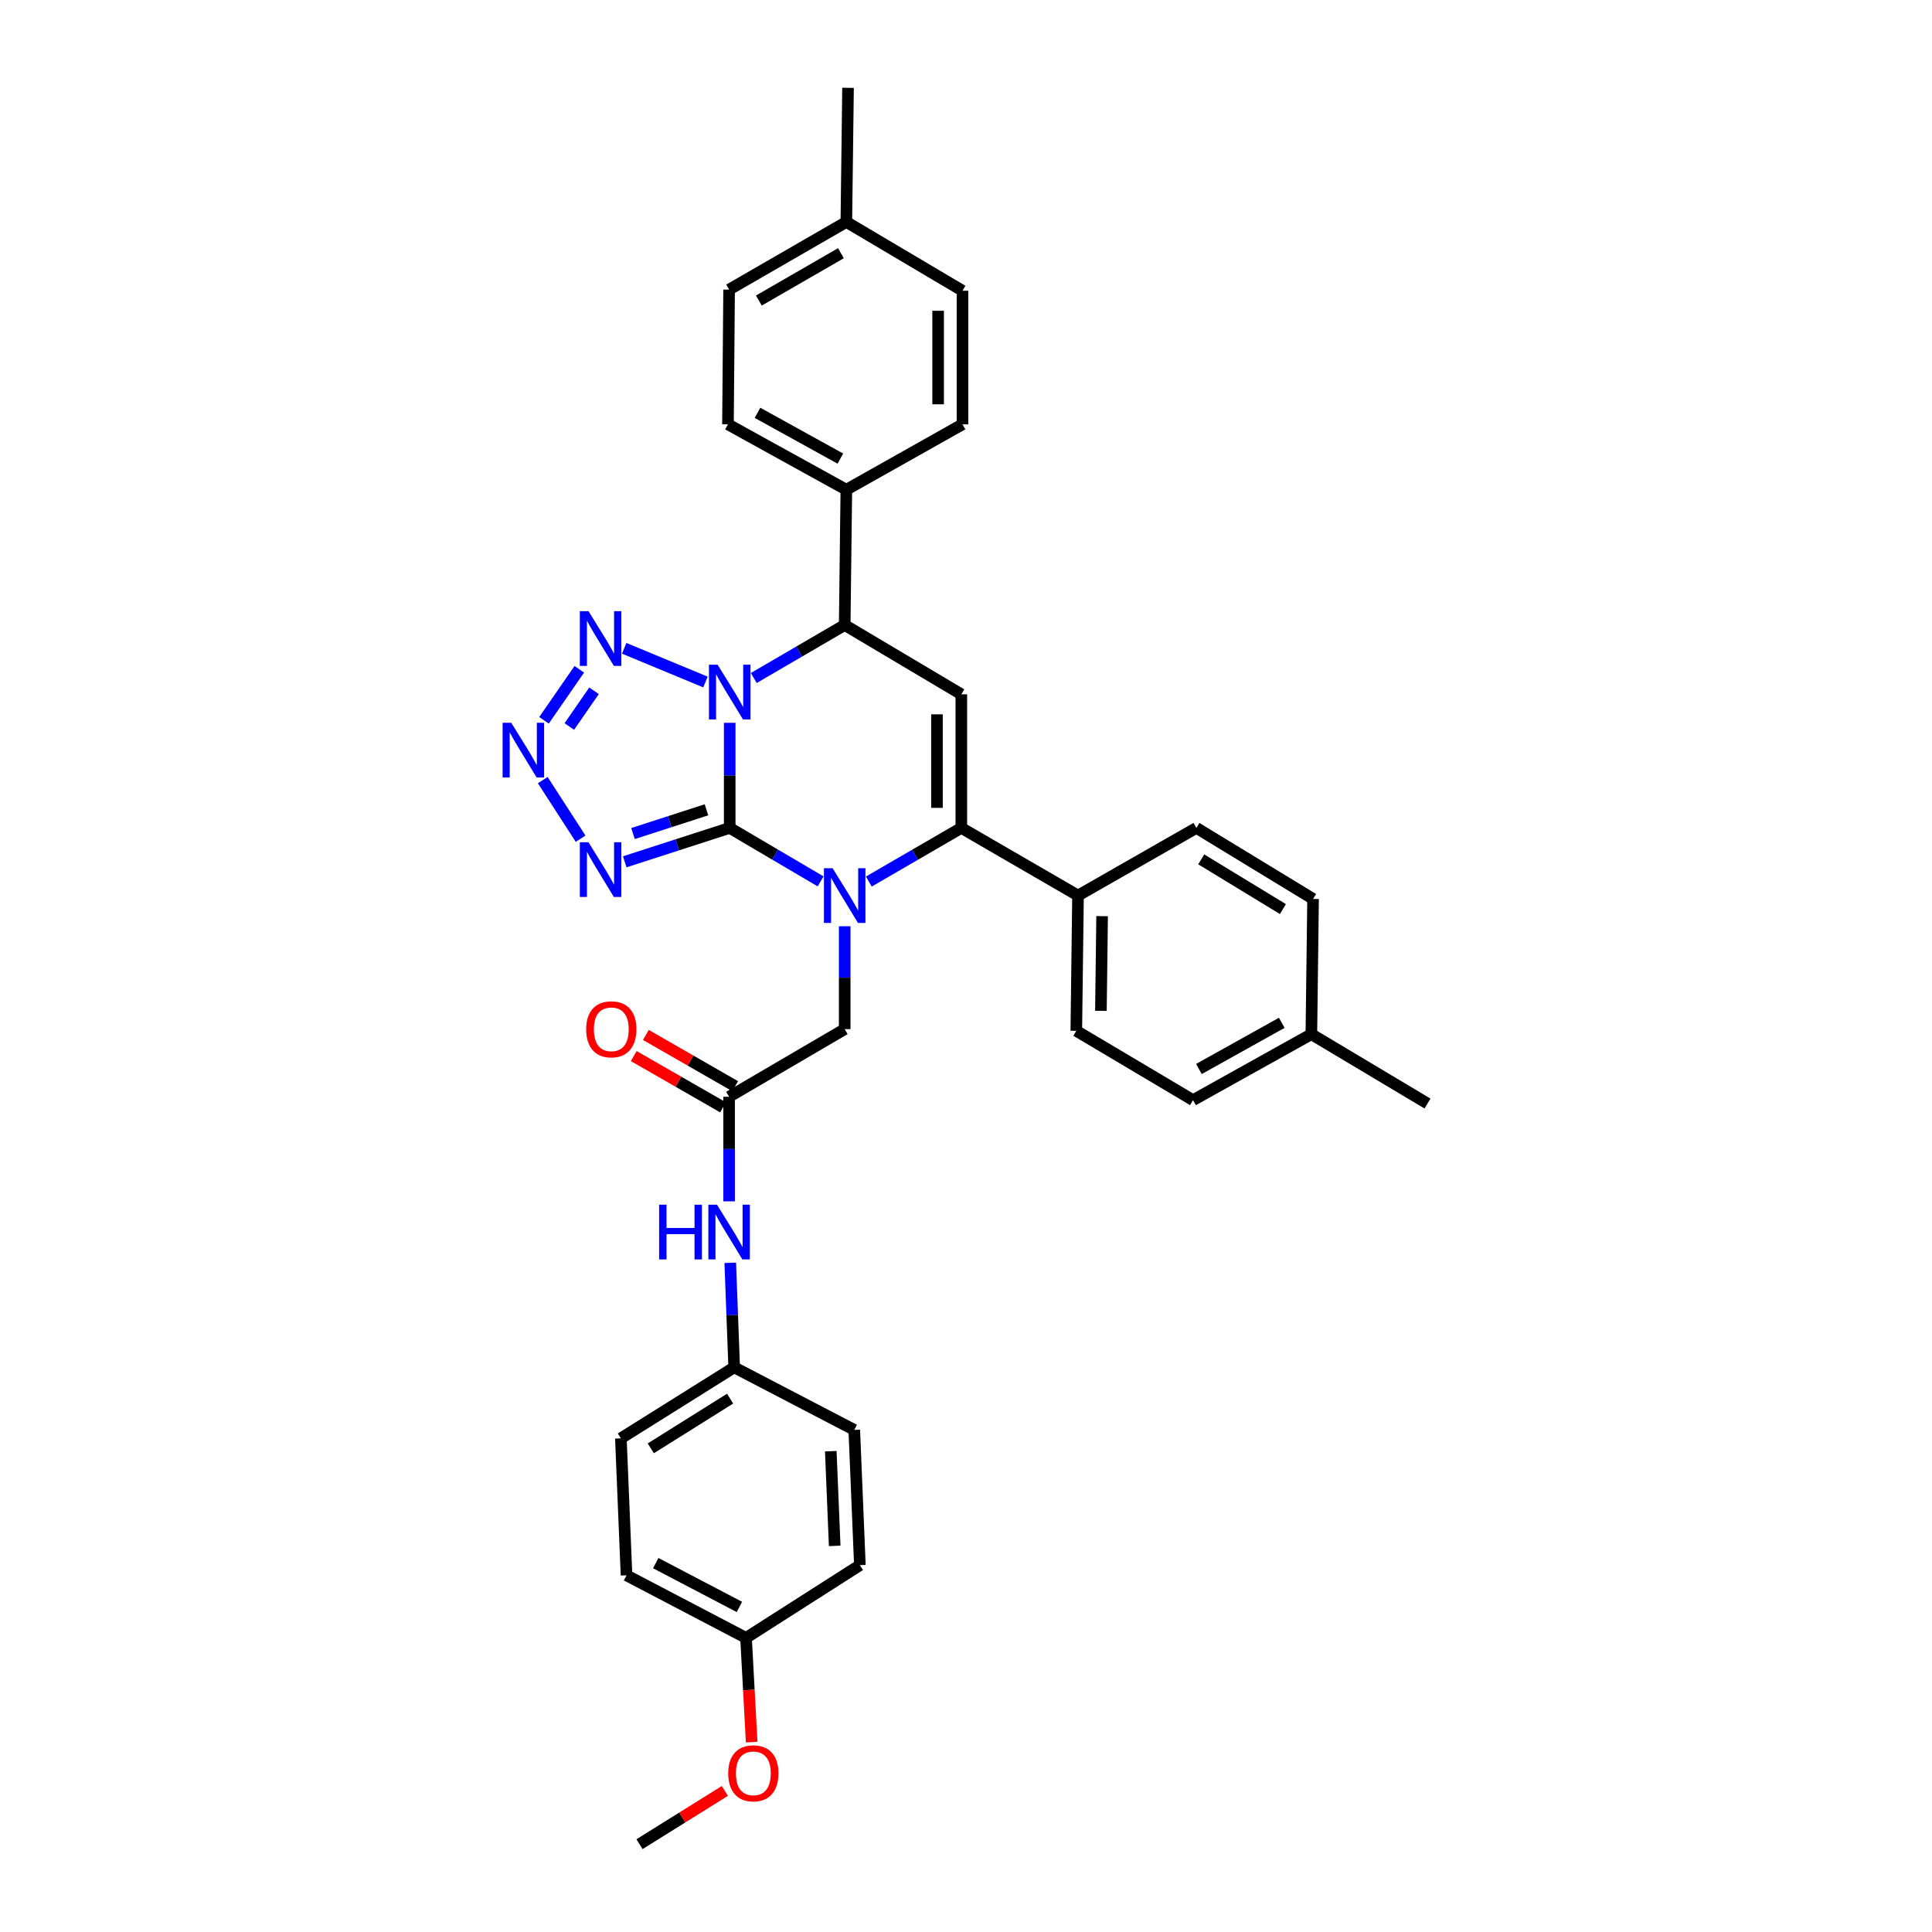 <?xml version='1.0' encoding='iso-8859-1'?>
<svg version='1.1' baseProfile='full'
              xmlns='http://www.w3.org/2000/svg'
                      xmlns:rdkit='http://www.rdkit.org/xml'
                      xmlns:xlink='http://www.w3.org/1999/xlink'
                  xml:space='preserve'
width='1000px' height='1000px' viewBox='0 0 1000 1000'>
<!-- END OF HEADER -->
<rect style='opacity:1.0;fill:#FFFFFF;stroke:none' width='1000' height='1000' x='0' y='0'> </rect>
<path class='bond-0' d='M 377.693,428.52 L 377.693,401.324' style='fill:none;fill-rule:evenodd;stroke:#000000;stroke-width:6px;stroke-linecap:butt;stroke-linejoin:miter;stroke-opacity:1' />
<path class='bond-0' d='M 377.693,401.324 L 377.693,374.127' style='fill:none;fill-rule:evenodd;stroke:#0000FF;stroke-width:6px;stroke-linecap:butt;stroke-linejoin:miter;stroke-opacity:1' />
<path class='bond-1' d='M 377.693,428.52 L 401.219,442.361' style='fill:none;fill-rule:evenodd;stroke:#000000;stroke-width:6px;stroke-linecap:butt;stroke-linejoin:miter;stroke-opacity:1' />
<path class='bond-1' d='M 401.219,442.361 L 424.745,456.201' style='fill:none;fill-rule:evenodd;stroke:#0000FF;stroke-width:6px;stroke-linecap:butt;stroke-linejoin:miter;stroke-opacity:1' />
<path class='bond-3' d='M 377.693,428.52 L 350.526,437.297' style='fill:none;fill-rule:evenodd;stroke:#000000;stroke-width:6px;stroke-linecap:butt;stroke-linejoin:miter;stroke-opacity:1' />
<path class='bond-3' d='M 350.526,437.297 L 323.359,446.074' style='fill:none;fill-rule:evenodd;stroke:#0000FF;stroke-width:6px;stroke-linecap:butt;stroke-linejoin:miter;stroke-opacity:1' />
<path class='bond-3' d='M 365.668,419.158 L 346.651,425.302' style='fill:none;fill-rule:evenodd;stroke:#000000;stroke-width:6px;stroke-linecap:butt;stroke-linejoin:miter;stroke-opacity:1' />
<path class='bond-3' d='M 346.651,425.302 L 327.634,431.445' style='fill:none;fill-rule:evenodd;stroke:#0000FF;stroke-width:6px;stroke-linecap:butt;stroke-linejoin:miter;stroke-opacity:1' />
<path class='bond-4' d='M 365.144,353.006 L 323.072,335.561' style='fill:none;fill-rule:evenodd;stroke:#0000FF;stroke-width:6px;stroke-linecap:butt;stroke-linejoin:miter;stroke-opacity:1' />
<path class='bond-7' d='M 390.155,350.941 L 413.683,337.218' style='fill:none;fill-rule:evenodd;stroke:#0000FF;stroke-width:6px;stroke-linecap:butt;stroke-linejoin:miter;stroke-opacity:1' />
<path class='bond-7' d='M 413.683,337.218 L 437.212,323.496' style='fill:none;fill-rule:evenodd;stroke:#000000;stroke-width:6px;stroke-linecap:butt;stroke-linejoin:miter;stroke-opacity:1' />
<path class='bond-2' d='M 449.696,456.294 L 473.637,442.407' style='fill:none;fill-rule:evenodd;stroke:#0000FF;stroke-width:6px;stroke-linecap:butt;stroke-linejoin:miter;stroke-opacity:1' />
<path class='bond-2' d='M 473.637,442.407 L 497.578,428.52' style='fill:none;fill-rule:evenodd;stroke:#000000;stroke-width:6px;stroke-linecap:butt;stroke-linejoin:miter;stroke-opacity:1' />
<path class='bond-8' d='M 437.212,479.424 L 437.212,506.054' style='fill:none;fill-rule:evenodd;stroke:#0000FF;stroke-width:6px;stroke-linecap:butt;stroke-linejoin:miter;stroke-opacity:1' />
<path class='bond-8' d='M 437.212,506.054 L 437.212,532.683' style='fill:none;fill-rule:evenodd;stroke:#000000;stroke-width:6px;stroke-linecap:butt;stroke-linejoin:miter;stroke-opacity:1' />
<path class='bond-5' d='M 497.578,428.52 L 497.578,359.372' style='fill:none;fill-rule:evenodd;stroke:#000000;stroke-width:6px;stroke-linecap:butt;stroke-linejoin:miter;stroke-opacity:1' />
<path class='bond-5' d='M 484.972,418.148 L 484.972,369.744' style='fill:none;fill-rule:evenodd;stroke:#000000;stroke-width:6px;stroke-linecap:butt;stroke-linejoin:miter;stroke-opacity:1' />
<path class='bond-10' d='M 497.578,428.52 L 557.979,463.535' style='fill:none;fill-rule:evenodd;stroke:#000000;stroke-width:6px;stroke-linecap:butt;stroke-linejoin:miter;stroke-opacity:1' />
<path class='bond-6' d='M 300.521,434.109 L 280.924,403.791' style='fill:none;fill-rule:evenodd;stroke:#0000FF;stroke-width:6px;stroke-linecap:butt;stroke-linejoin:miter;stroke-opacity:1' />
<path class='bond-34' d='M 299.85,346.415 L 281.568,372.834' style='fill:none;fill-rule:evenodd;stroke:#0000FF;stroke-width:6px;stroke-linecap:butt;stroke-linejoin:miter;stroke-opacity:1' />
<path class='bond-34' d='M 307.473,357.551 L 294.676,376.044' style='fill:none;fill-rule:evenodd;stroke:#0000FF;stroke-width:6px;stroke-linecap:butt;stroke-linejoin:miter;stroke-opacity:1' />
<path class='bond-35' d='M 497.578,359.372 L 437.212,323.496' style='fill:none;fill-rule:evenodd;stroke:#000000;stroke-width:6px;stroke-linecap:butt;stroke-linejoin:miter;stroke-opacity:1' />
<path class='bond-11' d='M 437.212,323.496 L 438.066,253.479' style='fill:none;fill-rule:evenodd;stroke:#000000;stroke-width:6px;stroke-linecap:butt;stroke-linejoin:miter;stroke-opacity:1' />
<path class='bond-9' d='M 437.212,532.683 L 377.385,567.684' style='fill:none;fill-rule:evenodd;stroke:#000000;stroke-width:6px;stroke-linecap:butt;stroke-linejoin:miter;stroke-opacity:1' />
<path class='bond-12' d='M 377.385,567.684 L 377.385,594.744' style='fill:none;fill-rule:evenodd;stroke:#000000;stroke-width:6px;stroke-linecap:butt;stroke-linejoin:miter;stroke-opacity:1' />
<path class='bond-12' d='M 377.385,594.744 L 377.385,621.804' style='fill:none;fill-rule:evenodd;stroke:#0000FF;stroke-width:6px;stroke-linecap:butt;stroke-linejoin:miter;stroke-opacity:1' />
<path class='bond-13' d='M 380.522,562.218 L 357.41,548.953' style='fill:none;fill-rule:evenodd;stroke:#000000;stroke-width:6px;stroke-linecap:butt;stroke-linejoin:miter;stroke-opacity:1' />
<path class='bond-13' d='M 357.41,548.953 L 334.298,535.687' style='fill:none;fill-rule:evenodd;stroke:#FF0000;stroke-width:6px;stroke-linecap:butt;stroke-linejoin:miter;stroke-opacity:1' />
<path class='bond-13' d='M 374.247,573.151 L 351.135,559.885' style='fill:none;fill-rule:evenodd;stroke:#000000;stroke-width:6px;stroke-linecap:butt;stroke-linejoin:miter;stroke-opacity:1' />
<path class='bond-13' d='M 351.135,559.885 L 328.023,546.62' style='fill:none;fill-rule:evenodd;stroke:#FF0000;stroke-width:6px;stroke-linecap:butt;stroke-linejoin:miter;stroke-opacity:1' />
<path class='bond-14' d='M 557.979,463.535 L 557.096,533.552' style='fill:none;fill-rule:evenodd;stroke:#000000;stroke-width:6px;stroke-linecap:butt;stroke-linejoin:miter;stroke-opacity:1' />
<path class='bond-14' d='M 570.451,474.197 L 569.833,523.208' style='fill:none;fill-rule:evenodd;stroke:#000000;stroke-width:6px;stroke-linecap:butt;stroke-linejoin:miter;stroke-opacity:1' />
<path class='bond-15' d='M 557.979,463.535 L 619.255,428.52' style='fill:none;fill-rule:evenodd;stroke:#000000;stroke-width:6px;stroke-linecap:butt;stroke-linejoin:miter;stroke-opacity:1' />
<path class='bond-16' d='M 438.066,253.479 L 376.796,219.634' style='fill:none;fill-rule:evenodd;stroke:#000000;stroke-width:6px;stroke-linecap:butt;stroke-linejoin:miter;stroke-opacity:1' />
<path class='bond-16' d='M 434.971,237.369 L 392.082,213.677' style='fill:none;fill-rule:evenodd;stroke:#000000;stroke-width:6px;stroke-linecap:butt;stroke-linejoin:miter;stroke-opacity:1' />
<path class='bond-17' d='M 438.066,253.479 L 498.18,219.634' style='fill:none;fill-rule:evenodd;stroke:#000000;stroke-width:6px;stroke-linecap:butt;stroke-linejoin:miter;stroke-opacity:1' />
<path class='bond-18' d='M 377.982,653.626 L 378.996,680.678' style='fill:none;fill-rule:evenodd;stroke:#0000FF;stroke-width:6px;stroke-linecap:butt;stroke-linejoin:miter;stroke-opacity:1' />
<path class='bond-18' d='M 378.996,680.678 L 380.011,707.731' style='fill:none;fill-rule:evenodd;stroke:#000000;stroke-width:6px;stroke-linecap:butt;stroke-linejoin:miter;stroke-opacity:1' />
<path class='bond-20' d='M 557.096,533.552 L 617.511,569.435' style='fill:none;fill-rule:evenodd;stroke:#000000;stroke-width:6px;stroke-linecap:butt;stroke-linejoin:miter;stroke-opacity:1' />
<path class='bond-21' d='M 619.255,428.52 L 679.642,465.286' style='fill:none;fill-rule:evenodd;stroke:#000000;stroke-width:6px;stroke-linecap:butt;stroke-linejoin:miter;stroke-opacity:1' />
<path class='bond-21' d='M 621.758,444.802 L 664.029,470.538' style='fill:none;fill-rule:evenodd;stroke:#000000;stroke-width:6px;stroke-linecap:butt;stroke-linejoin:miter;stroke-opacity:1' />
<path class='bond-22' d='M 376.796,219.634 L 377.385,149.898' style='fill:none;fill-rule:evenodd;stroke:#000000;stroke-width:6px;stroke-linecap:butt;stroke-linejoin:miter;stroke-opacity:1' />
<path class='bond-23' d='M 498.18,219.634 L 498.18,150.486' style='fill:none;fill-rule:evenodd;stroke:#000000;stroke-width:6px;stroke-linecap:butt;stroke-linejoin:miter;stroke-opacity:1' />
<path class='bond-23' d='M 485.574,209.262 L 485.574,160.858' style='fill:none;fill-rule:evenodd;stroke:#000000;stroke-width:6px;stroke-linecap:butt;stroke-linejoin:miter;stroke-opacity:1' />
<path class='bond-26' d='M 380.011,707.731 L 442.17,740.113' style='fill:none;fill-rule:evenodd;stroke:#000000;stroke-width:6px;stroke-linecap:butt;stroke-linejoin:miter;stroke-opacity:1' />
<path class='bond-27' d='M 380.011,707.731 L 321.361,744.49' style='fill:none;fill-rule:evenodd;stroke:#000000;stroke-width:6px;stroke-linecap:butt;stroke-linejoin:miter;stroke-opacity:1' />
<path class='bond-27' d='M 377.908,723.926 L 336.852,749.657' style='fill:none;fill-rule:evenodd;stroke:#000000;stroke-width:6px;stroke-linecap:butt;stroke-linejoin:miter;stroke-opacity:1' />
<path class='bond-19' d='M 386.146,847.77 L 324.288,815.381' style='fill:none;fill-rule:evenodd;stroke:#000000;stroke-width:6px;stroke-linecap:butt;stroke-linejoin:miter;stroke-opacity:1' />
<path class='bond-19' d='M 382.714,831.745 L 339.414,809.072' style='fill:none;fill-rule:evenodd;stroke:#000000;stroke-width:6px;stroke-linecap:butt;stroke-linejoin:miter;stroke-opacity:1' />
<path class='bond-30' d='M 386.146,847.77 L 387.602,874.742' style='fill:none;fill-rule:evenodd;stroke:#000000;stroke-width:6px;stroke-linecap:butt;stroke-linejoin:miter;stroke-opacity:1' />
<path class='bond-30' d='M 387.602,874.742 L 389.059,901.714' style='fill:none;fill-rule:evenodd;stroke:#FF0000;stroke-width:6px;stroke-linecap:butt;stroke-linejoin:miter;stroke-opacity:1' />
<path class='bond-38' d='M 386.146,847.77 L 445.069,810.129' style='fill:none;fill-rule:evenodd;stroke:#000000;stroke-width:6px;stroke-linecap:butt;stroke-linejoin:miter;stroke-opacity:1' />
<path class='bond-36' d='M 617.511,569.435 L 678.76,535.295' style='fill:none;fill-rule:evenodd;stroke:#000000;stroke-width:6px;stroke-linecap:butt;stroke-linejoin:miter;stroke-opacity:1' />
<path class='bond-36' d='M 620.562,553.304 L 663.435,529.406' style='fill:none;fill-rule:evenodd;stroke:#000000;stroke-width:6px;stroke-linecap:butt;stroke-linejoin:miter;stroke-opacity:1' />
<path class='bond-24' d='M 679.642,465.286 L 678.76,535.295' style='fill:none;fill-rule:evenodd;stroke:#000000;stroke-width:6px;stroke-linecap:butt;stroke-linejoin:miter;stroke-opacity:1' />
<path class='bond-37' d='M 377.385,149.898 L 438.066,114.883' style='fill:none;fill-rule:evenodd;stroke:#000000;stroke-width:6px;stroke-linecap:butt;stroke-linejoin:miter;stroke-opacity:1' />
<path class='bond-37' d='M 392.787,155.564 L 435.264,131.053' style='fill:none;fill-rule:evenodd;stroke:#000000;stroke-width:6px;stroke-linecap:butt;stroke-linejoin:miter;stroke-opacity:1' />
<path class='bond-25' d='M 498.18,150.486 L 438.066,114.883' style='fill:none;fill-rule:evenodd;stroke:#000000;stroke-width:6px;stroke-linecap:butt;stroke-linejoin:miter;stroke-opacity:1' />
<path class='bond-32' d='M 678.76,535.295 L 738.874,571.193' style='fill:none;fill-rule:evenodd;stroke:#000000;stroke-width:6px;stroke-linecap:butt;stroke-linejoin:miter;stroke-opacity:1' />
<path class='bond-31' d='M 438.066,114.883 L 438.941,45.455' style='fill:none;fill-rule:evenodd;stroke:#000000;stroke-width:6px;stroke-linecap:butt;stroke-linejoin:miter;stroke-opacity:1' />
<path class='bond-28' d='M 442.17,740.113 L 445.069,810.129' style='fill:none;fill-rule:evenodd;stroke:#000000;stroke-width:6px;stroke-linecap:butt;stroke-linejoin:miter;stroke-opacity:1' />
<path class='bond-28' d='M 430.01,751.137 L 432.039,800.148' style='fill:none;fill-rule:evenodd;stroke:#000000;stroke-width:6px;stroke-linecap:butt;stroke-linejoin:miter;stroke-opacity:1' />
<path class='bond-29' d='M 321.361,744.49 L 324.288,815.381' style='fill:none;fill-rule:evenodd;stroke:#000000;stroke-width:6px;stroke-linecap:butt;stroke-linejoin:miter;stroke-opacity:1' />
<path class='bond-33' d='M 375.191,926.98 L 353.097,940.763' style='fill:none;fill-rule:evenodd;stroke:#FF0000;stroke-width:6px;stroke-linecap:butt;stroke-linejoin:miter;stroke-opacity:1' />
<path class='bond-33' d='M 353.097,940.763 L 331.004,954.545' style='fill:none;fill-rule:evenodd;stroke:#000000;stroke-width:6px;stroke-linecap:butt;stroke-linejoin:miter;stroke-opacity:1' />
<path  class='atom-1' d='M 371.433 344.05
L 380.713 359.05
Q 381.633 360.53, 383.113 363.21
Q 384.593 365.89, 384.673 366.05
L 384.673 344.05
L 388.433 344.05
L 388.433 372.37
L 384.553 372.37
L 374.593 355.97
Q 373.433 354.05, 372.193 351.85
Q 370.993 349.65, 370.633 348.97
L 370.633 372.37
L 366.953 372.37
L 366.953 344.05
L 371.433 344.05
' fill='#0000FF'/>
<path  class='atom-2' d='M 430.952 449.375
L 440.232 464.375
Q 441.152 465.855, 442.632 468.535
Q 444.112 471.215, 444.192 471.375
L 444.192 449.375
L 447.952 449.375
L 447.952 477.695
L 444.072 477.695
L 434.112 461.295
Q 432.952 459.375, 431.712 457.175
Q 430.512 454.975, 430.152 454.295
L 430.152 477.695
L 426.472 477.695
L 426.472 449.375
L 430.952 449.375
' fill='#0000FF'/>
<path  class='atom-4' d='M 304.603 435.95
L 313.883 450.95
Q 314.803 452.43, 316.283 455.11
Q 317.763 457.79, 317.843 457.95
L 317.843 435.95
L 321.603 435.95
L 321.603 464.27
L 317.723 464.27
L 307.763 447.87
Q 306.603 445.95, 305.363 443.75
Q 304.163 441.55, 303.803 440.87
L 303.803 464.27
L 300.123 464.27
L 300.123 435.95
L 304.603 435.95
' fill='#0000FF'/>
<path  class='atom-5' d='M 304.603 316.339
L 313.883 331.339
Q 314.803 332.819, 316.283 335.499
Q 317.763 338.179, 317.843 338.339
L 317.843 316.339
L 321.603 316.339
L 321.603 344.659
L 317.723 344.659
L 307.763 328.259
Q 306.603 326.339, 305.363 324.139
Q 304.163 321.939, 303.803 321.259
L 303.803 344.659
L 300.123 344.659
L 300.123 316.339
L 304.603 316.339
' fill='#0000FF'/>
<path  class='atom-7' d='M 264.63 374.107
L 273.91 389.107
Q 274.83 390.587, 276.31 393.267
Q 277.79 395.947, 277.87 396.107
L 277.87 374.107
L 281.63 374.107
L 281.63 402.427
L 277.75 402.427
L 267.79 386.027
Q 266.63 384.107, 265.39 381.907
Q 264.19 379.707, 263.83 379.027
L 263.83 402.427
L 260.15 402.427
L 260.15 374.107
L 264.63 374.107
' fill='#0000FF'/>
<path  class='atom-13' d='M 341.165 623.555
L 345.005 623.555
L 345.005 635.595
L 359.485 635.595
L 359.485 623.555
L 363.325 623.555
L 363.325 651.875
L 359.485 651.875
L 359.485 638.795
L 345.005 638.795
L 345.005 651.875
L 341.165 651.875
L 341.165 623.555
' fill='#0000FF'/>
<path  class='atom-13' d='M 371.125 623.555
L 380.405 638.555
Q 381.325 640.035, 382.805 642.715
Q 384.285 645.395, 384.365 645.555
L 384.365 623.555
L 388.125 623.555
L 388.125 651.875
L 384.245 651.875
L 374.285 635.475
Q 373.125 633.555, 371.885 631.355
Q 370.685 629.155, 370.325 628.475
L 370.325 651.875
L 366.645 651.875
L 366.645 623.555
L 371.125 623.555
' fill='#0000FF'/>
<path  class='atom-14' d='M 303.402 532.763
Q 303.402 525.963, 306.762 522.163
Q 310.122 518.363, 316.402 518.363
Q 322.682 518.363, 326.042 522.163
Q 329.402 525.963, 329.402 532.763
Q 329.402 539.643, 326.002 543.563
Q 322.602 547.443, 316.402 547.443
Q 310.162 547.443, 306.762 543.563
Q 303.402 539.683, 303.402 532.763
M 316.402 544.243
Q 320.722 544.243, 323.042 541.363
Q 325.402 538.443, 325.402 532.763
Q 325.402 527.203, 323.042 524.403
Q 320.722 521.563, 316.402 521.563
Q 312.082 521.563, 309.722 524.363
Q 307.402 527.163, 307.402 532.763
Q 307.402 538.483, 309.722 541.363
Q 312.082 544.243, 316.402 544.243
' fill='#FF0000'/>
<path  class='atom-31' d='M 376.927 917.867
Q 376.927 911.067, 380.287 907.267
Q 383.647 903.467, 389.927 903.467
Q 396.207 903.467, 399.567 907.267
Q 402.927 911.067, 402.927 917.867
Q 402.927 924.747, 399.527 928.667
Q 396.127 932.547, 389.927 932.547
Q 383.687 932.547, 380.287 928.667
Q 376.927 924.787, 376.927 917.867
M 389.927 929.347
Q 394.247 929.347, 396.567 926.467
Q 398.927 923.547, 398.927 917.867
Q 398.927 912.307, 396.567 909.507
Q 394.247 906.667, 389.927 906.667
Q 385.607 906.667, 383.247 909.467
Q 380.927 912.267, 380.927 917.867
Q 380.927 923.587, 383.247 926.467
Q 385.607 929.347, 389.927 929.347
' fill='#FF0000'/>
</svg>
